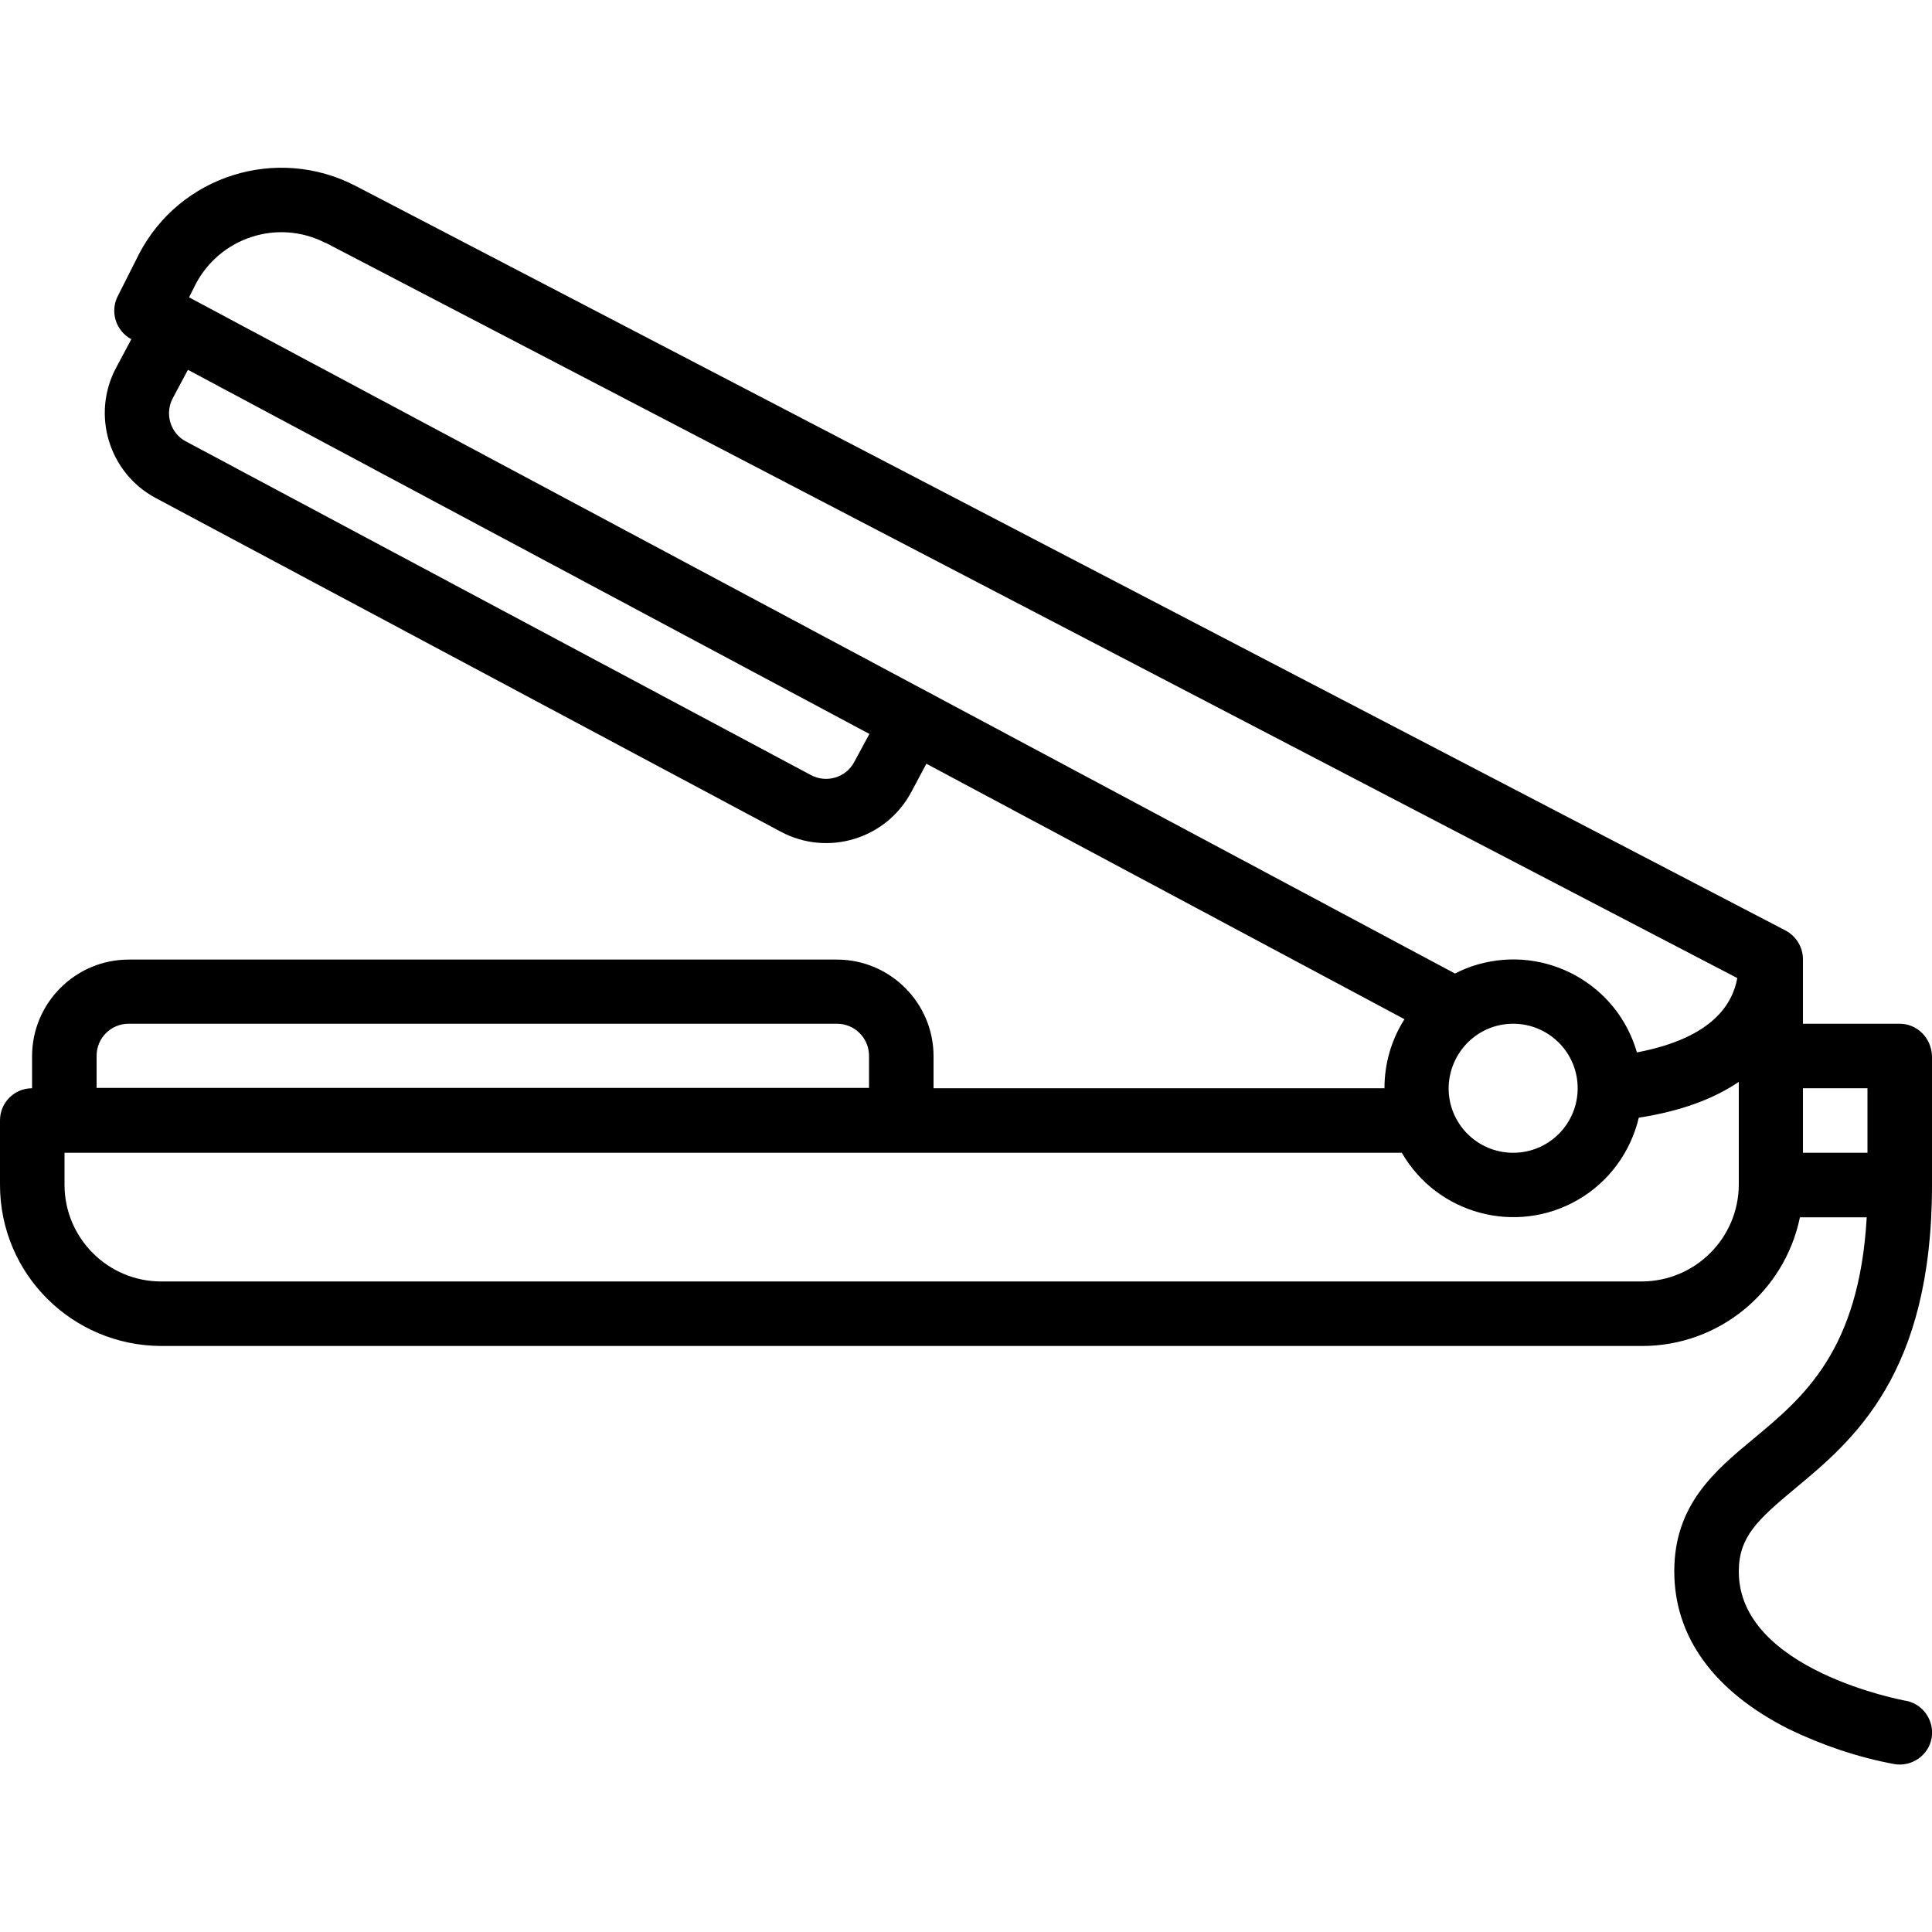 <?xml version="1.0" encoding="utf-8"?>
<!-- Generator: Adobe Illustrator 26.2.1, SVG Export Plug-In . SVG Version: 6.00 Build 0)  -->
<svg version="1.1" id="Capa_1" xmlns="http://www.w3.org/2000/svg" xmlns:xlink="http://www.w3.org/1999/xlink" x="0px" y="0px"
	 viewBox="0 0 512 512" style="enable-background:new 0 0 512 512;" xml:space="preserve">
<g>
	<path d="M503.4,271.3h-25.6v-17.1c0-3.2-1.8-6.1-4.6-7.6L94.3,49.3c-20.9-10.9-46.7-2.8-57.5,18.1c-0.1,0.1-0.1,0.3-0.2,0.4
		l-5.4,10.7c-2.1,4.1-0.5,9.2,3.6,11.4l-4,7.5c-6.7,12.5-1.9,28,10.5,34.6l165.6,88.4c12.5,6.7,28,1.9,34.6-10.5c0,0,0,0,0,0l4-7.5
		l126.7,67.7c-3.5,5.5-5.3,11.8-5.3,18.3H247.4v-8.5c0-14.1-11.5-25.6-25.6-25.6H34.1c-14.1,0-25.6,11.5-25.6,25.6v8.5
		c-4.7,0-8.5,3.8-8.5,8.5V314c0,23.6,19.1,42.6,42.7,42.7h392.5c20.3,0,37.7-14.3,41.8-34.1h17.7c-2,35.4-16.8,47.7-29.9,58.6
		c-10.4,8.6-21.1,17.6-21.1,35.2c0,17.4,10.5,31.8,30.3,41.8c8.9,4.3,18.3,7.5,28,9.3v0c4.6,0.8,9.1-2.3,9.9-6.9
		c0.8-4.6-2.3-9.1-6.9-9.9c0,0-0.1,0-0.1,0v0c-0.4-0.1-44.1-8.1-44.1-34.2c0-9.2,4.9-13.7,15-22.1c15.3-12.7,36.2-30.2,36.2-80.3
		v-34.1C511.9,275.1,508.1,271.3,503.4,271.3z M494.9,288.4v17.1h-17.1v-17.1H494.9z M51.7,75.6C58.1,63,73.5,57.9,86.1,64.3
		c0.1,0,0.2,0.1,0.3,0.1l374,194.8c-1.2,6.5-6.1,15.8-26.6,19.7c-5.2-18.1-24.1-28.5-42.2-23.3c-2.1,0.6-4.1,1.4-6,2.4L50.1,78.8
		L51.7,75.6z M401,271.3c9.4,0,17.1,7.6,17.1,17.1c0,9.4-7.6,17.1-17.1,17.1c-9.4,0-17.1-7.6-17.1-17.1
		C384,278.9,391.6,271.3,401,271.3L401,271.3z M226.4,201.9c-2.2,4.2-7.4,5.7-11.5,3.5L49.3,117c-4.2-2.2-5.7-7.4-3.5-11.5l4-7.5
		l180.6,96.5L226.4,201.9z M25.6,279.8c0-4.7,3.8-8.5,8.5-8.5h187.7c4.7,0,8.5,3.8,8.5,8.5v8.5H25.6V279.8z M435.2,339.6H42.7
		c-14.1,0-25.6-11.5-25.6-25.6v-8.5h354.4c9.4,16.3,30.3,21.9,46.6,12.5c8.2-4.7,14-12.6,16.2-21.8c11.6-1.8,20.2-5.2,26.5-9.5V314
		C460.7,328.1,449.3,339.5,435.2,339.6z"/>
</g>
</svg>
